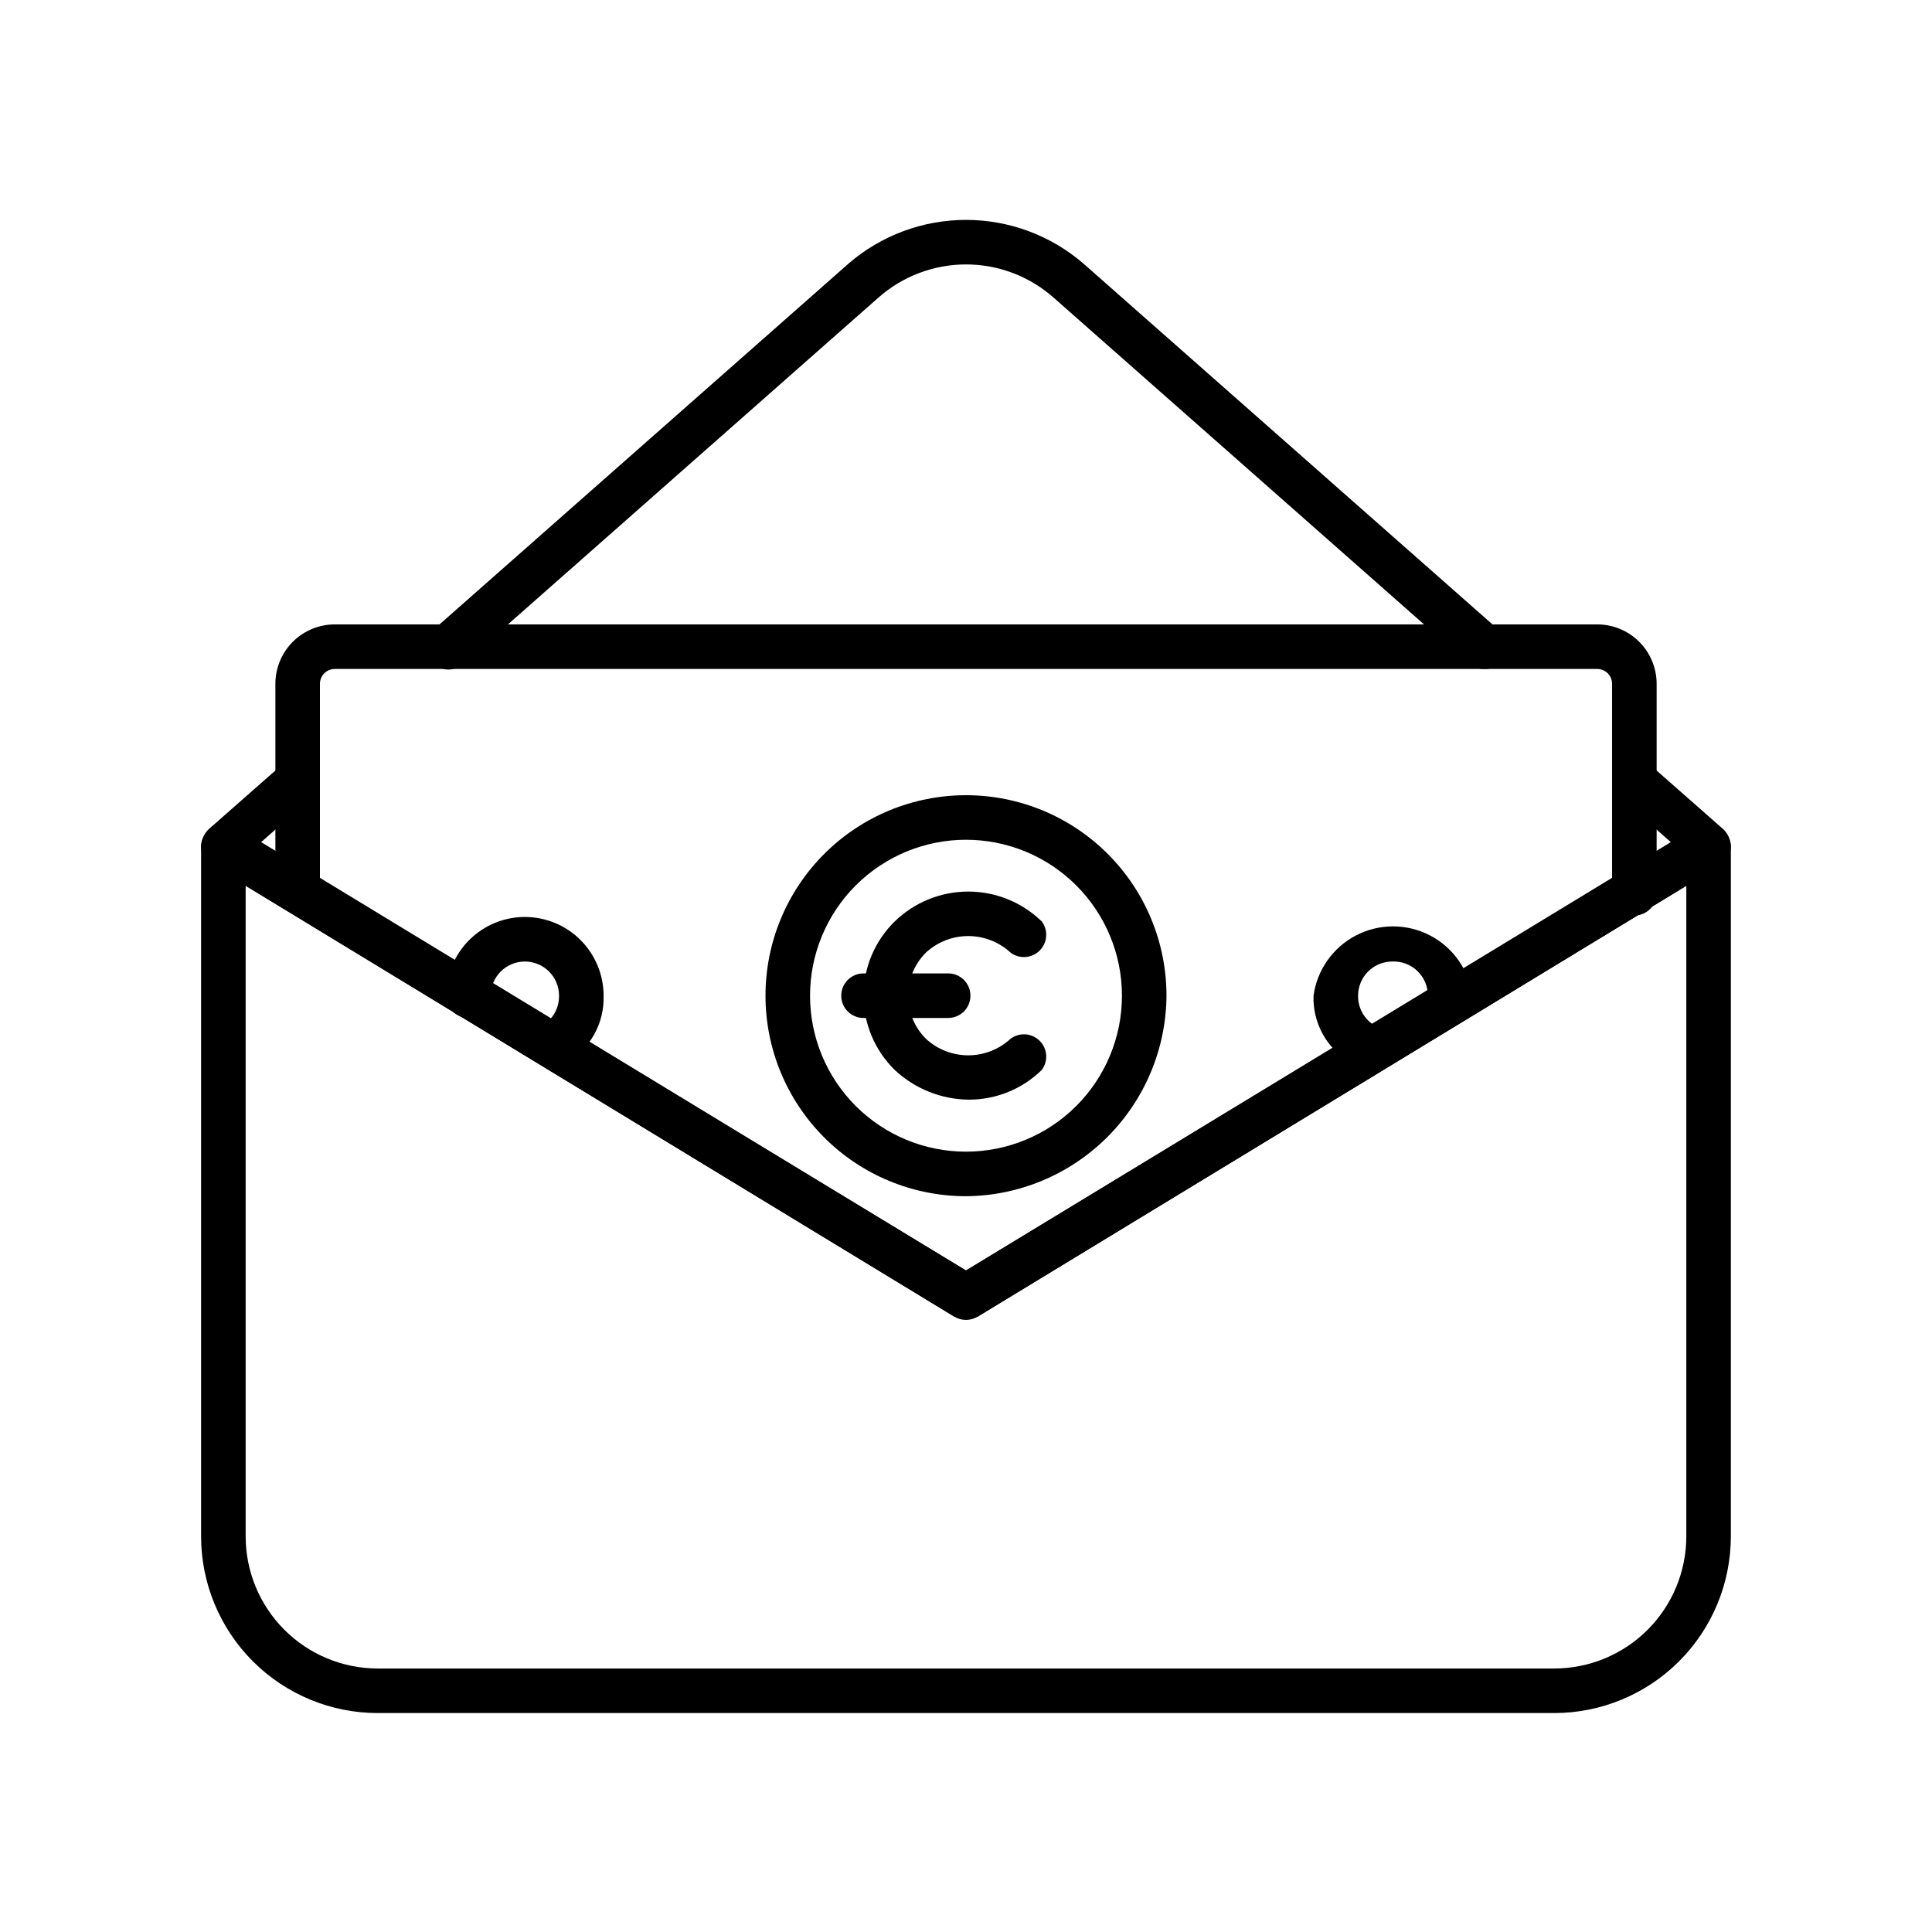 <?xml version="1.0" encoding="UTF-8"?>
<!-- Uploaded to: ICON Repo, www.svgrepo.com, Generator: ICON Repo Mixer Tools -->
<svg fill="#000000" width="800px" height="800px" version="1.1" viewBox="144 144 512 512" xmlns="http://www.w3.org/2000/svg">
 <g>
  <path d="m577.12 386.62c-3.258 0-5.902-2.644-5.902-5.906v-55.496c0-1.043-0.414-2.047-1.152-2.785-0.738-0.738-1.738-1.152-2.785-1.152h-334.56 0.004c-2.176 0-3.938 1.762-3.938 3.938v54.711c0 3.262-2.641 5.902-5.902 5.902-3.262 0-5.906-2.641-5.906-5.902v-54.711c0-4.176 1.66-8.18 4.613-11.133 2.953-2.953 6.957-4.613 11.133-4.613h334.56-0.004c4.176 0 8.184 1.66 11.133 4.613 2.953 2.953 4.613 6.957 4.613 11.133v55.496c0 3.262-2.644 5.906-5.906 5.906z"/>
  <path d="m400 461.01c-14.094 0-27.609-5.598-37.574-15.562-9.965-9.969-15.562-23.48-15.562-37.574s5.598-27.609 15.562-37.574c9.965-9.965 23.48-15.562 37.574-15.562 14.09 0 27.605 5.598 37.57 15.562 9.965 9.965 15.562 23.48 15.562 37.574-0.102 14.059-5.734 27.516-15.676 37.457-9.941 9.945-23.398 15.574-37.457 15.68zm0-94.465c-10.961 0-21.473 4.356-29.227 12.105-7.75 7.75-12.102 18.262-12.102 29.223 0 10.961 4.352 21.473 12.102 29.223 7.754 7.75 18.266 12.105 29.227 12.105s21.473-4.356 29.223-12.105 12.105-18.262 12.105-29.223c0-10.961-4.356-21.473-12.105-29.223s-18.262-12.105-29.223-12.105z"/>
  <path d="m505.09 426.76-3.148-1.18c-3.094-1.781-5.641-4.371-7.375-7.492s-2.586-6.652-2.465-10.219c0.938-6.844 5.144-12.805 11.277-15.984 6.133-3.18 13.43-3.18 19.562 0 6.133 3.18 10.336 9.141 11.273 15.984 0 3.262-2.641 5.902-5.902 5.902-1.566 0-3.066-0.621-4.176-1.727-1.105-1.109-1.727-2.609-1.727-4.176 0-2.473-1.008-4.836-2.789-6.547-1.785-1.707-4.191-2.613-6.66-2.508-5 0-9.051 4.055-9.051 9.055-0.055 3.203 1.594 6.199 4.328 7.871 2.695 1.832 3.551 5.418 1.969 8.266-1.195 1.648-3.082 2.664-5.117 2.754z"/>
  <path d="m290.97 426.76c-2.039-0.09-3.922-1.105-5.117-2.754-1.582-2.848-0.73-6.434 1.965-8.266 2.738-1.672 4.383-4.668 4.332-7.871 0-5-4.055-9.055-9.055-9.055s-9.051 4.055-9.051 9.055c0 3.262-2.644 5.902-5.906 5.902-3.258 0-5.902-2.641-5.902-5.902 0-5.531 2.199-10.84 6.109-14.75 3.914-3.914 9.219-6.113 14.75-6.113 5.535 0 10.84 2.199 14.754 6.113 3.91 3.91 6.109 9.219 6.109 14.75 0.117 3.566-0.734 7.098-2.465 10.219-1.734 3.121-4.285 5.711-7.375 7.492-0.848 0.801-1.984 1.227-3.148 1.18z"/>
  <path d="m400.79 435.42c-7.316-0.059-14.34-2.867-19.68-7.871-5.289-5.184-8.27-12.277-8.27-19.68 0-7.406 2.981-14.5 8.27-19.68 5.219-5.074 12.207-7.914 19.484-7.914s14.266 2.84 19.48 7.914c1.766 2.348 1.531 5.641-0.547 7.715-2.078 2.078-5.367 2.312-7.719 0.551-3.051-2.824-7.059-4.391-11.215-4.391-4.16 0-8.164 1.566-11.219 4.391-3.027 3.027-4.731 7.133-4.731 11.414s1.703 8.387 4.731 11.414c3.055 2.82 7.059 4.387 11.219 4.387 4.156 0 8.164-1.566 11.215-4.387 2.352-1.762 5.641-1.531 7.719 0.547 2.078 2.078 2.312 5.367 0.547 7.719-5.148 5.047-12.074 7.871-19.285 7.871z"/>
  <path d="m395.27 413.77h-22.434c-3.262 0-5.902-2.641-5.902-5.902 0-3.262 2.641-5.906 5.902-5.906h22.434c3.262 0 5.906 2.644 5.906 5.906 0 3.262-2.644 5.902-5.906 5.902z"/>
  <path d="m400 493.68-3.148-0.789-196.8-119.66v0.004c-1.637-1.031-2.668-2.793-2.758-4.723 0.047-1.766 0.746-3.449 1.969-4.723l19.68-17.32c2.434-1.68 5.734-1.301 7.723 0.887 1.988 2.188 2.055 5.512 0.148 7.773l-13.777 12.203 186.96 113.36 186.96-113.36-13.777-12.203c-1.902-2.262-1.84-5.586 0.148-7.773s5.289-2.566 7.723-0.887l19.68 17.32c1.223 1.273 1.926 2.957 1.969 4.723-0.09 1.93-1.117 3.691-2.754 4.723l-196.8 119.66z"/>
  <path d="m537.37 321.28c-1.406 0.031-2.781-0.383-3.938-1.18l-110.21-97.219c-6.406-5.672-14.668-8.805-23.223-8.805-8.559 0-16.816 3.133-23.223 8.805l-110.21 97.219h-0.004c-2.504 2.047-6.191 1.695-8.266-0.789-2.144-2.398-1.969-6.078 0.395-8.266l110.21-97.219c8.648-7.453 19.684-11.551 31.098-11.551s22.449 4.098 31.094 11.551l110.21 97.219c2.363 2.188 2.539 5.867 0.395 8.266-1.031 1.328-2.652 2.066-4.328 1.969z"/>
  <path d="m555.86 597.98h-311.73c-12.422 0-24.336-4.934-33.121-13.719-8.781-8.785-13.719-20.699-13.719-33.121v-183.02c0.117-2.129 1.301-4.055 3.148-5.117 1.805-1.145 4.102-1.145 5.906 0l193.65 117.69 193.65-117.69h-0.004c1.805-1.145 4.106-1.145 5.906 0 1.848 1.062 3.031 2.988 3.148 5.117v183.02c0 12.422-4.934 24.336-13.719 33.121-8.785 8.785-20.699 13.719-33.121 13.719zm-346.76-219.24v172.4c0 9.293 3.691 18.203 10.262 24.77 6.566 6.57 15.477 10.262 24.77 10.262h311.73c9.293 0 18.203-3.691 24.773-10.262 6.566-6.566 10.258-15.477 10.258-24.77v-172.4l-187.75 114.14c-1.926 1.215-4.375 1.215-6.297 0z"/>
 </g>
</svg>